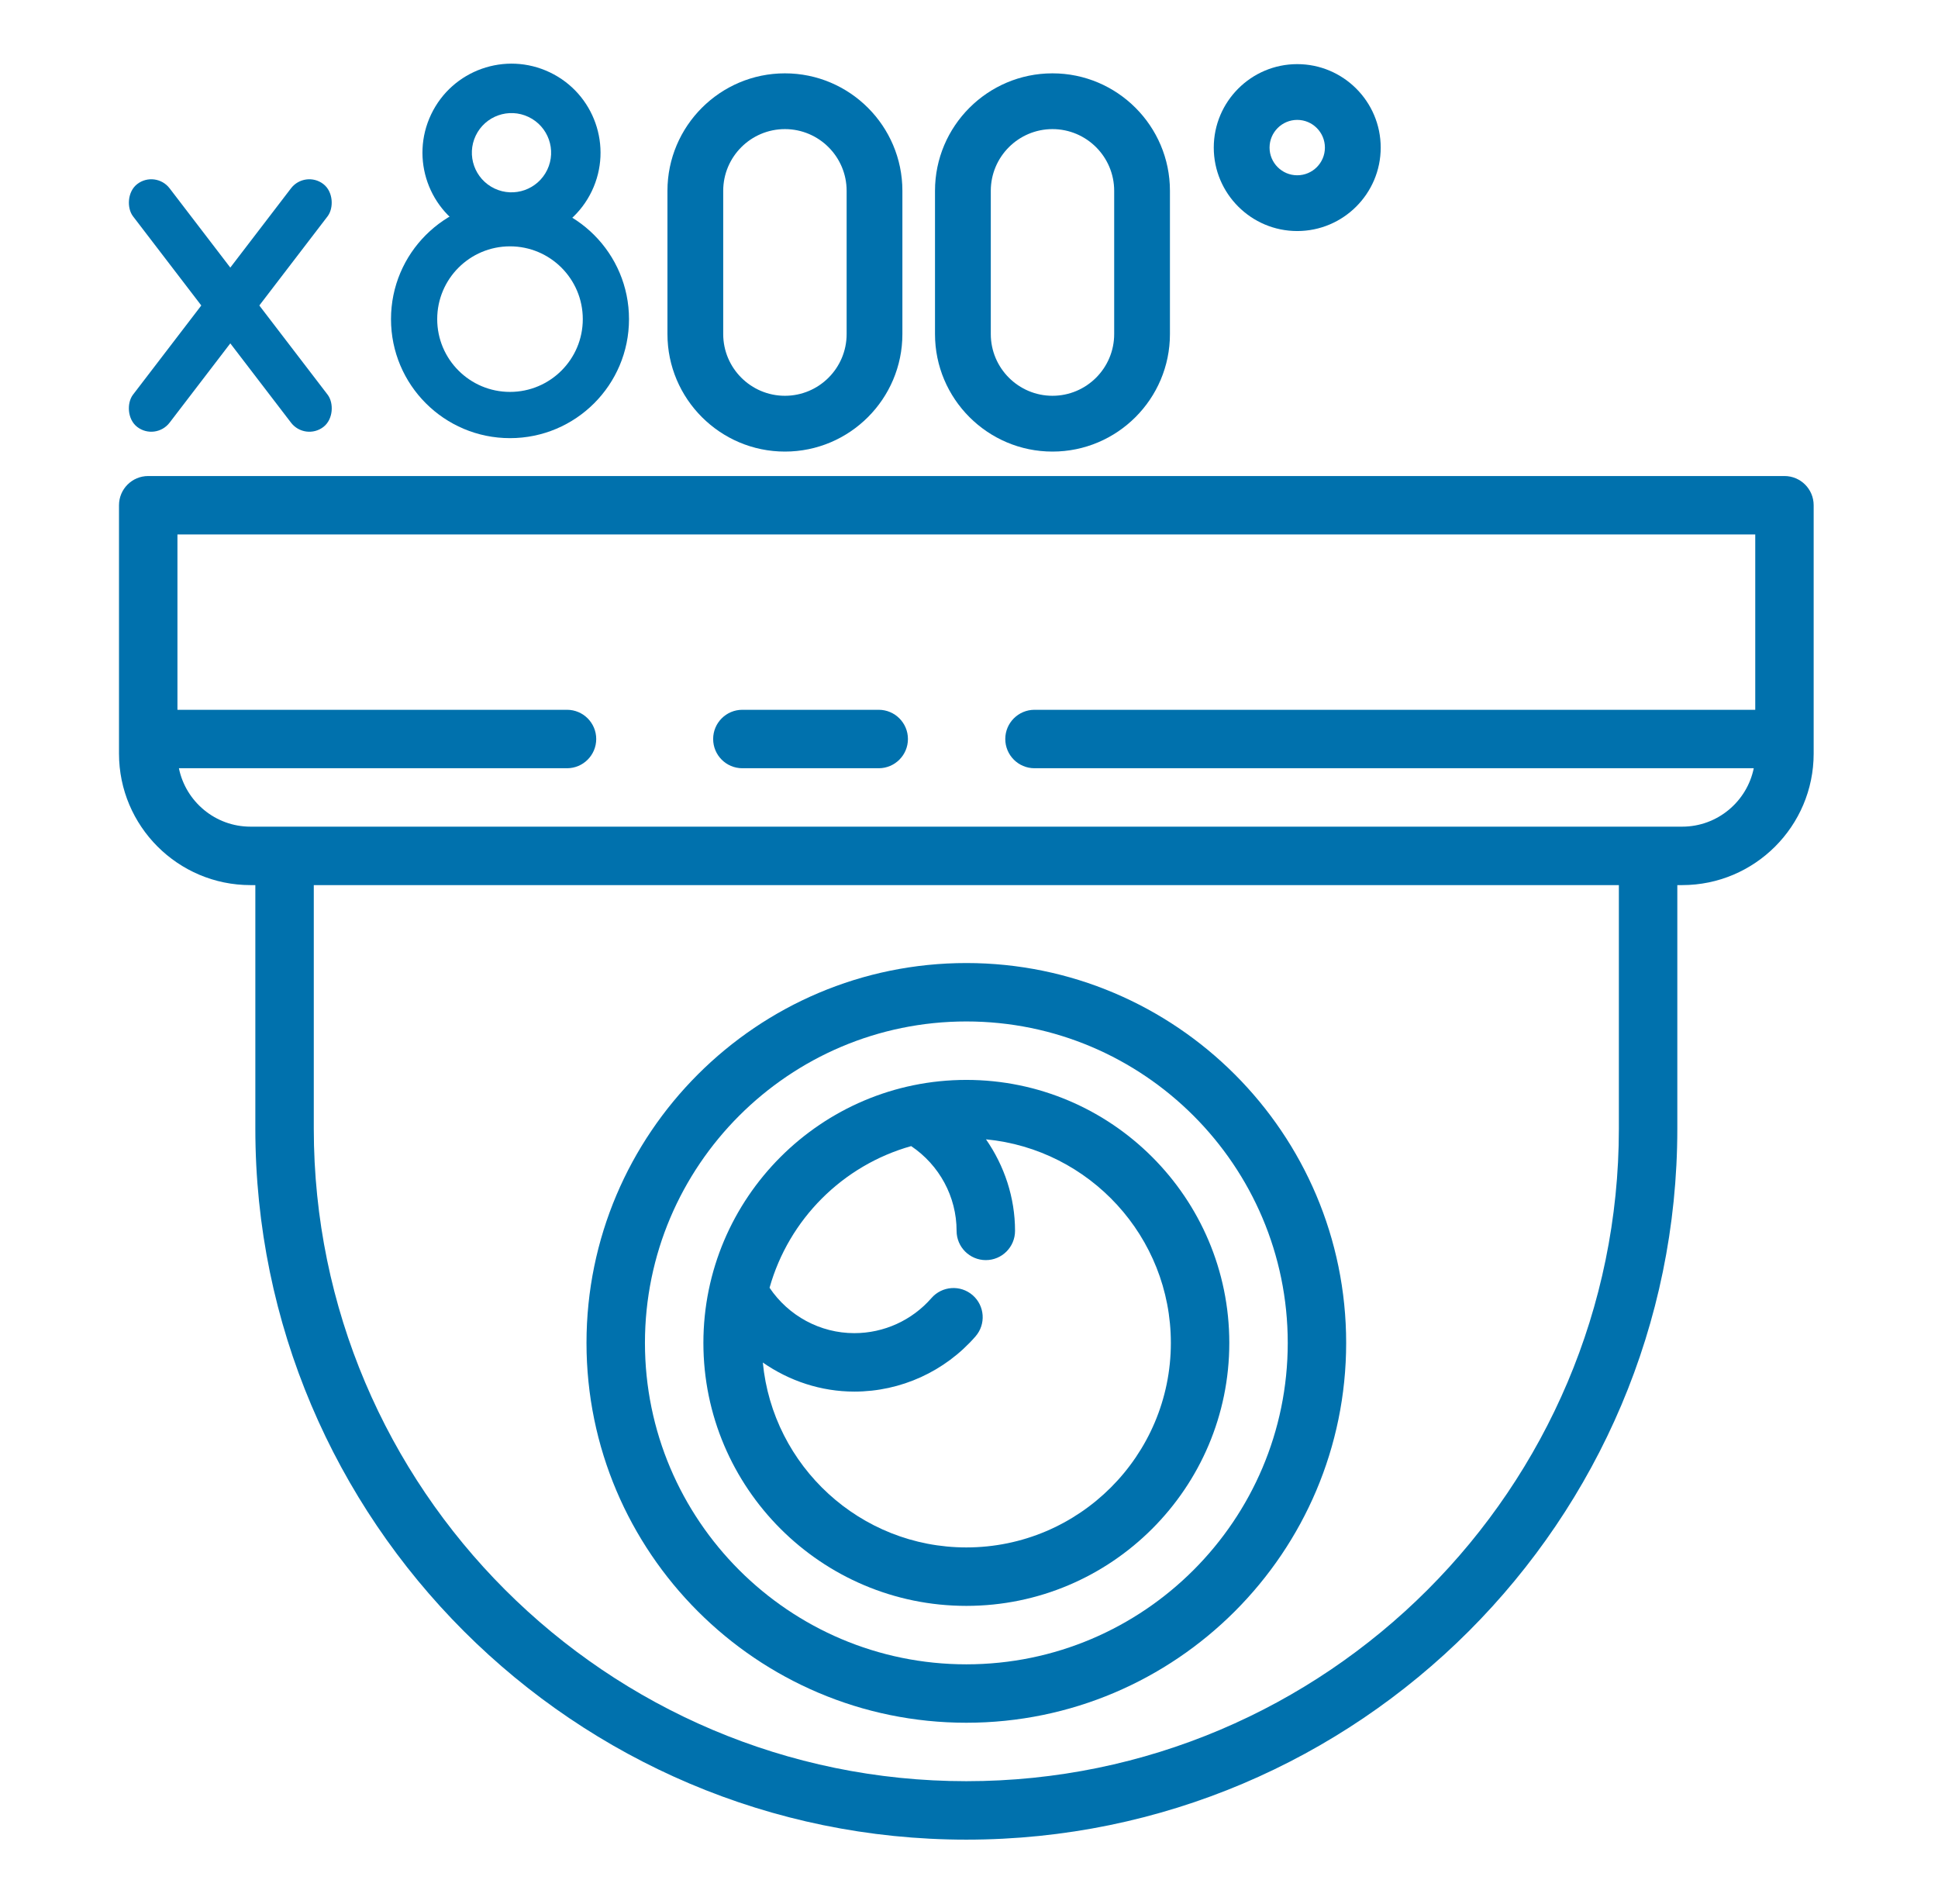 <?xml version="1.0" encoding="UTF-8"?> <svg xmlns="http://www.w3.org/2000/svg" width="57" height="56" viewBox="0 0 57 56" fill="none"><path d="M52.484 14H4.359C3.885 14 3.5 14.384 3.5 14.859V22.164C3.5 24.297 5.235 26.031 7.367 26.031H7.51V33.193C7.51 44.723 16.891 54.104 28.422 54.104C39.952 54.104 49.333 44.723 49.333 33.193V26.031H49.476C51.608 26.031 53.343 24.297 53.343 22.164V14.859C53.343 14.384 52.958 14 52.484 14ZM47.614 33.193C47.614 43.775 39.004 52.385 28.422 52.385C17.839 52.385 9.229 43.775 9.229 33.193V26.031H47.614V33.193ZM49.476 24.312H48.474H8.37H7.367C6.33 24.312 5.462 23.573 5.262 22.594H16.677C17.151 22.594 17.536 22.209 17.536 21.734C17.536 21.26 17.151 20.875 16.677 20.875H5.219V15.719H51.625V20.875H30.427C29.952 20.875 29.567 21.26 29.567 21.734C29.567 22.209 29.952 22.594 30.427 22.594H51.581C51.381 23.573 50.513 24.312 49.476 24.312Z" fill="#0071AD"></path><path d="M25.844 20.875H21.834C21.359 20.875 20.975 21.26 20.975 21.734C20.975 22.209 21.359 22.594 21.834 22.594H25.844C26.319 22.594 26.704 22.209 26.704 21.734C26.704 21.26 26.319 20.875 25.844 20.875Z" fill="#0071AD"></path><path d="M28.422 50.666C34.582 50.666 39.593 45.655 39.593 39.495C39.593 33.334 34.582 28.323 28.422 28.323C22.262 28.323 17.25 33.334 17.25 39.495C17.25 45.655 22.262 50.666 28.422 50.666ZM28.422 30.041C33.634 30.041 37.875 34.282 37.875 39.495C37.875 44.707 33.634 48.948 28.422 48.948C23.21 48.948 18.969 44.707 18.969 39.495C18.969 34.282 23.21 30.041 28.422 30.041Z" fill="#0071AD"></path><path d="M28.422 47.229C32.687 47.229 36.156 43.759 36.156 39.495C36.156 35.23 32.687 31.76 28.422 31.76C24.157 31.76 20.688 35.23 20.688 39.495C20.688 43.759 24.157 47.229 28.422 47.229ZM26.799 33.707C27.627 34.264 28.135 35.194 28.135 36.2C28.135 36.675 28.52 37.06 28.995 37.06C29.469 37.06 29.854 36.675 29.854 36.2C29.854 35.22 29.541 34.288 29 33.508C32.047 33.8 34.437 36.373 34.437 39.495C34.437 42.811 31.739 45.51 28.422 45.51C25.3 45.51 22.728 43.119 22.436 40.072C23.215 40.614 24.148 40.927 25.128 40.927C26.494 40.927 27.793 40.335 28.691 39.304C29.003 38.947 28.966 38.404 28.608 38.092C28.25 37.781 27.708 37.818 27.396 38.176C26.824 38.832 25.997 39.208 25.127 39.208C24.121 39.208 23.191 38.7 22.634 37.873C23.2 35.859 24.786 34.273 26.799 33.707Z" fill="#0071AD"></path><path d="M26.541 9.825V5.612C26.541 3.707 24.991 2.157 23.086 2.157C21.181 2.157 19.631 3.707 19.631 5.612V9.825C19.631 11.73 21.181 13.281 23.086 13.281C24.991 13.281 26.541 11.731 26.541 9.825ZM21.271 9.825V5.612C21.271 4.611 22.085 3.797 23.086 3.797C24.087 3.797 24.901 4.611 24.901 5.612V9.825C24.901 10.826 24.087 11.64 23.086 11.64C22.085 11.64 21.271 10.826 21.271 9.825Z" fill="#0071AD"></path><path d="M34.41 9.825V5.612C34.41 3.707 32.86 2.157 30.955 2.157C29.05 2.157 27.5 3.707 27.5 5.612V9.825C27.5 11.73 29.05 13.281 30.955 13.281C32.86 13.281 34.41 11.731 34.41 9.825ZM29.141 9.825V5.612C29.141 4.611 29.955 3.797 30.955 3.797C31.956 3.797 32.77 4.611 32.77 5.612V9.825C32.77 10.826 31.956 11.64 30.955 11.64C29.955 11.64 29.141 10.826 29.141 9.825Z" fill="#0071AD"></path><path d="M40.609 4.341C40.609 2.987 39.508 1.886 38.154 1.886C36.8 1.886 35.699 2.987 35.699 4.341C35.699 5.694 36.8 6.795 38.154 6.795C39.508 6.795 40.609 5.694 40.609 4.341ZM37.34 4.341C37.34 3.892 37.705 3.526 38.154 3.526C38.603 3.526 38.968 3.892 38.968 4.341C38.968 4.79 38.603 5.155 38.154 5.155C37.705 5.155 37.34 4.79 37.34 4.341Z" fill="#0071AD"></path><path d="M18.5 9.386C18.5 11.319 16.933 12.886 15 12.886C13.067 12.886 11.5 11.319 11.5 9.386C11.5 7.453 13.067 5.886 15 5.886C16.933 5.886 18.5 7.453 18.5 9.386ZM12.859 9.386C12.859 10.568 13.818 11.526 15 11.526C16.182 11.526 17.141 10.568 17.141 9.386C17.141 8.203 16.182 7.245 15 7.245C13.818 7.245 12.859 8.203 12.859 9.386Z" fill="#0071AD"></path><path d="M13.916 6.854C12.611 6.231 12.058 4.668 12.681 3.363C13.304 2.058 14.867 1.505 16.172 2.128C17.477 2.751 18.03 4.314 17.407 5.619C16.784 6.924 15.221 7.477 13.916 6.854ZM15.546 3.44C14.965 3.162 14.27 3.408 13.992 3.989C13.715 4.57 13.961 5.265 14.542 5.543C15.123 5.82 15.818 5.574 16.096 4.993C16.373 4.412 16.127 3.717 15.546 3.44Z" fill="#0071AD"></path><rect x="8.971" y="5" width="1.355" height="9" rx="0.678" transform="rotate(37.441 8.971 5)" fill="#0071AD"></rect><rect width="1.355" height="9" rx="0.678" transform="matrix(-0.794 0.608 0.608 0.794 4.576 5)" fill="#0071AD"></rect></svg> 